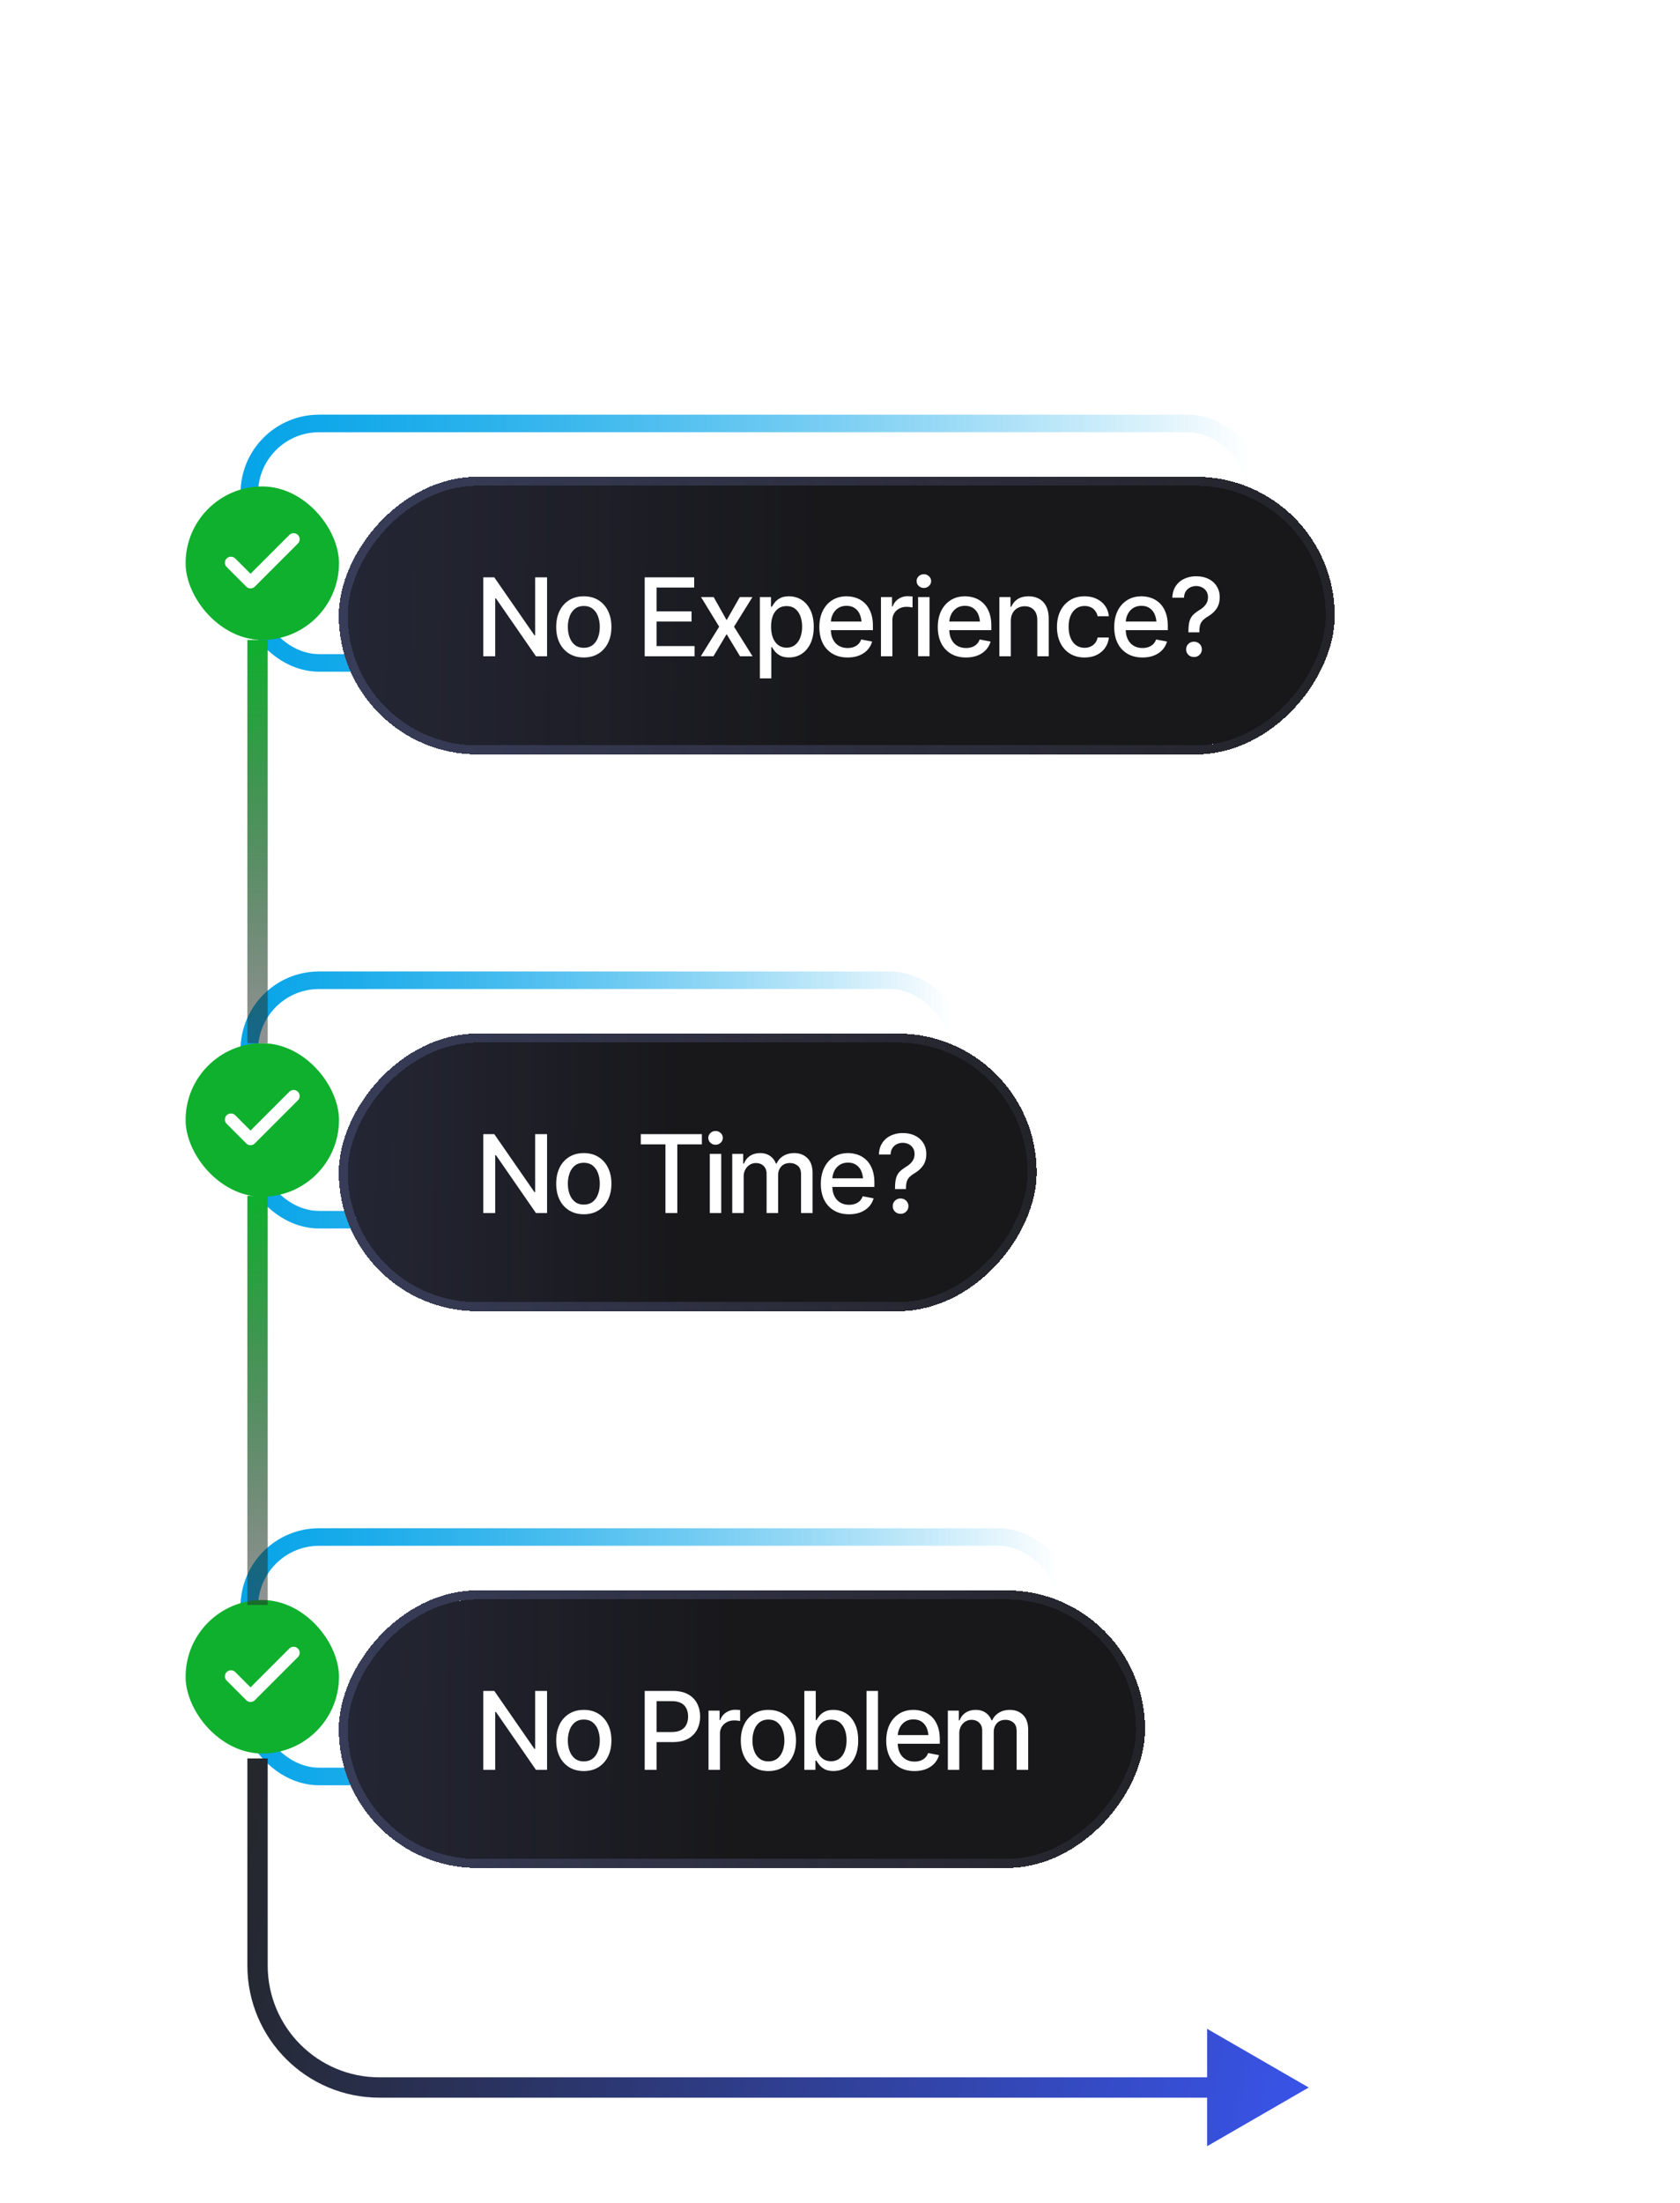 <svg xmlns="http://www.w3.org/2000/svg" width="248" height="325" fill="none"><g filter="url(#a)"><rect width="148.852" height="35.325" x="185.652" y="97.79" stroke="url(#b)" stroke-width="2.577" rx="10.309" transform="rotate(-180 185.652 97.79)"/></g><g filter="url(#c)"><rect width="148.852" height="35.325" x="185.652" y="97.79" stroke="url(#d)" stroke-opacity=".5" stroke-width="2.577" rx="10.309" transform="rotate(-180 185.652 97.79)"/></g><g filter="url(#e)"><rect width="144.368" height="38.301" fill="#18181B" rx="19.15" shape-rendering="crispEdges" transform="matrix(-1 0 0 1 186.686 61.35)"/><rect width="144.368" height="38.301" fill="url(#f)" rx="19.15" shape-rendering="crispEdges" transform="matrix(-1 0 0 1 186.686 61.35)"/><rect width="145.696" height="39.628" x=".664" y="-.664" stroke="#232329" stroke-width="1.328" rx="19.814" shape-rendering="crispEdges" transform="matrix(-1 0 0 1 188.013 61.35)"/><rect width="145.696" height="39.628" x=".664" y="-.664" stroke="url(#g)" stroke-width="1.328" rx="19.814" shape-rendering="crispEdges" transform="matrix(-1 0 0 1 188.013 61.35)"/><path fill="#fff" d="M71.736 74.86v11.641h-1.64l-5.899-8.531h-.117v8.531h-1.758v-11.64h1.625l5.922 8.546h.11v-8.546h1.757Zm5.422 11.82c-.817 0-1.534-.187-2.148-.562a3.803 3.803 0 0 1-1.422-1.578c-.333-.677-.5-1.463-.5-2.36 0-.905.167-1.697.5-2.374a3.792 3.792 0 0 1 1.422-1.586c.614-.375 1.33-.563 2.148-.563.823 0 1.54.188 2.149.563a3.792 3.792 0 0 1 1.421 1.586c.34.677.508 1.469.508 2.375 0 .896-.169 1.682-.508 2.36a3.803 3.803 0 0 1-1.421 1.577c-.61.375-1.326.563-2.149.563Zm0-1.429c.537 0 .98-.14 1.328-.422.35-.28.607-.653.774-1.117.172-.469.258-.979.258-1.531a4.46 4.46 0 0 0-.258-1.547 2.47 2.47 0 0 0-.774-1.125c-.349-.281-.791-.422-1.328-.422-.531 0-.971.14-1.32.422a2.55 2.55 0 0 0-.773 1.125 4.463 4.463 0 0 0-.258 1.547c0 .552.086 1.062.257 1.531.172.464.43.836.774 1.117.349.282.789.422 1.32.422Zm8.992 1.25v-11.64h7.305v1.507h-5.547v3.508h5.156v1.5h-5.156v3.617h5.602v1.508h-7.36Zm10.18-8.734 1.914 3.406 1.945-3.406h1.868l-2.72 4.375 2.735 4.36h-1.851l-1.977-3.266L96.3 86.5h-1.867l2.71-4.36-2.68-4.374h1.868Zm6.82 12v-12h1.641v1.422h.141a5.97 5.97 0 0 1 .429-.633c.188-.24.448-.448.782-.625.333-.182.768-.273 1.304-.273.703 0 1.328.177 1.875.53.552.355.987.868 1.305 1.54.318.672.477 1.482.477 2.43 0 .937-.157 1.744-.469 2.421-.313.672-.745 1.19-1.297 1.555-.547.36-1.175.54-1.883.54-.526 0-.958-.09-1.297-.267a2.596 2.596 0 0 1-.789-.632 5.477 5.477 0 0 1-.437-.633h-.094v4.625h-1.688Zm3.938-4.54c.505 0 .927-.135 1.266-.406.338-.27.593-.638.765-1.101a4.44 4.44 0 0 0 .266-1.578 4.4 4.4 0 0 0-.258-1.555c-.172-.458-.427-.82-.766-1.086-.338-.265-.763-.398-1.273-.398-.495 0-.912.127-1.25.383-.339.25-.596.604-.774 1.062-.171.453-.257.984-.257 1.594 0 .61.088 1.146.265 1.61.177.463.435.825.774 1.085.343.26.758.39 1.242.39Zm9.008 1.454c-.854 0-1.594-.185-2.219-.555a3.709 3.709 0 0 1-1.445-1.562c-.334-.677-.5-1.466-.5-2.367 0-.896.164-1.685.492-2.368.333-.682.799-1.213 1.398-1.593.604-.386 1.313-.579 2.125-.579.495 0 .974.081 1.438.243.463.161.88.416 1.25.765.37.35.661.802.875 1.36.219.557.328 1.229.328 2.015v.61h-6.945v-1.274h6.07l-.789.422c0-.536-.084-1.01-.25-1.422a2.082 2.082 0 0 0-.75-.96c-.328-.235-.737-.352-1.227-.352-.489 0-.909.117-1.258.351a2.297 2.297 0 0 0-.789.93 2.926 2.926 0 0 0-.273 1.266v.867c0 .599.104 1.107.312 1.523.209.417.498.735.868.953.375.22.81.329 1.304.329.323 0 .615-.047.875-.141a1.86 1.86 0 0 0 .688-.422c.193-.188.338-.42.437-.695l1.61.304c-.131.47-.36.88-.688 1.235-.328.354-.742.63-1.242.828-.495.193-1.06.289-1.695.289Zm4.929-.18v-8.734h1.633v1.398h.094c.161-.469.443-.838.844-1.11a2.389 2.389 0 0 1 1.375-.413c.104 0 .226.005.367.016.146.005.263.013.351.023v1.625a4.348 4.348 0 0 0-.89-.094c-.401 0-.761.086-1.078.258-.313.167-.56.398-.742.695a1.91 1.91 0 0 0-.266 1.016v5.32h-1.688Zm5.485 0v-8.734h1.687V86.5h-1.687Zm.851-10.078c-.297 0-.549-.099-.757-.297a.945.945 0 0 1-.313-.71c0-.282.104-.522.313-.72a1.06 1.06 0 0 1 .757-.296c.292 0 .542.099.75.296a.943.943 0 0 1 .321.72.935.935 0 0 1-.321.71 1.05 1.05 0 0 1-.75.297Zm6.219 10.258c-.854 0-1.594-.185-2.219-.555a3.715 3.715 0 0 1-1.445-1.562c-.333-.677-.5-1.466-.5-2.367 0-.896.164-1.685.492-2.368.334-.682.8-1.213 1.399-1.593.604-.386 1.312-.579 2.125-.579.494 0 .974.081 1.437.243.464.161.88.416 1.25.765.37.35.662.802.875 1.36.219.557.328 1.229.328 2.015v.61h-6.945v-1.274h6.07l-.789.422c0-.536-.083-1.01-.25-1.422a2.07 2.07 0 0 0-.75-.96c-.328-.235-.737-.352-1.226-.352-.49 0-.909.117-1.258.351a2.282 2.282 0 0 0-.789.93 2.912 2.912 0 0 0-.274 1.266v.867c0 .599.104 1.107.313 1.523.208.417.497.735.867.953.375.22.81.329 1.305.329.323 0 .614-.047.875-.141.265-.094.494-.234.687-.422a1.8 1.8 0 0 0 .438-.695l1.609.304a2.95 2.95 0 0 1-.687 1.235 3.35 3.35 0 0 1-1.243.828c-.494.193-1.06.289-1.695.289Zm6.617-5.36v5.18h-1.687v-8.734h1.64v1.437h.118c.197-.474.507-.849.929-1.125.422-.28.964-.421 1.625-.421.594 0 1.112.124 1.555.374a2.48 2.48 0 0 1 1.039 1.102c.25.49.375 1.096.375 1.82v5.547h-1.687v-5.344c0-.63-.167-1.124-.5-1.484-.334-.365-.787-.547-1.36-.547-.39 0-.742.089-1.055.266-.307.172-.549.42-.726.742-.177.323-.266.719-.266 1.188Zm10.883 5.36c-.838 0-1.562-.193-2.172-.578a3.805 3.805 0 0 1-1.406-1.594c-.328-.677-.492-1.453-.492-2.328 0-.89.166-1.675.5-2.352a3.862 3.862 0 0 1 1.414-1.593c.609-.386 1.323-.579 2.14-.579.667 0 1.258.123 1.774.368.521.24.94.58 1.258 1.023.323.443.513.958.57 1.547h-1.656a1.967 1.967 0 0 0-.336-.758 1.73 1.73 0 0 0-.641-.547 2.056 2.056 0 0 0-.945-.203c-.474 0-.888.125-1.242.375-.349.245-.623.596-.821 1.055-.198.458-.296 1-.296 1.625 0 .63.096 1.18.289 1.648.192.469.466.831.82 1.086.359.25.776.375 1.25.375.489 0 .906-.135 1.25-.406.349-.27.573-.64.672-1.11h1.656a3.169 3.169 0 0 1-.547 1.516 3.196 3.196 0 0 1-1.234 1.047c-.516.255-1.117.383-1.805.383Zm8.547 0c-.854 0-1.594-.185-2.219-.555a3.709 3.709 0 0 1-1.445-1.562c-.333-.677-.5-1.466-.5-2.367 0-.896.164-1.685.492-2.368a3.83 3.83 0 0 1 1.399-1.593c.604-.386 1.312-.579 2.125-.579.494 0 .973.081 1.437.243.464.161.88.416 1.25.765.37.35.661.802.875 1.36.219.557.328 1.229.328 2.015v.61h-6.945v-1.274h6.07l-.789.422c0-.536-.083-1.01-.25-1.422a2.082 2.082 0 0 0-.75-.96c-.328-.235-.737-.352-1.226-.352-.49 0-.909.117-1.258.351a2.282 2.282 0 0 0-.789.93 2.912 2.912 0 0 0-.274 1.266v.867c0 .599.104 1.107.313 1.523.208.417.497.735.867.953.375.22.81.329 1.305.329.322 0 .614-.047.875-.141.265-.094.494-.234.687-.422a1.8 1.8 0 0 0 .438-.695l1.609.304c-.13.47-.359.88-.688 1.235-.328.354-.742.63-1.242.828-.495.193-1.06.289-1.695.289Zm6.789-3.711v-.11c0-.708.065-1.252.195-1.632.136-.386.328-.69.578-.914.256-.23.558-.453.907-.672a2.95 2.95 0 0 0 .859-.758c.229-.307.344-.674.344-1.102a1.57 1.57 0 0 0-.235-.867 1.595 1.595 0 0 0-.632-.57 1.917 1.917 0 0 0-.883-.203c-.287 0-.563.06-.828.18a1.6 1.6 0 0 0-.664.562c-.177.25-.276.576-.297.977h-1.719c.021-.678.19-1.25.508-1.72a3 3 0 0 1 1.258-1.07 4.076 4.076 0 0 1 1.742-.367c.703 0 1.315.13 1.836.391.521.26.924.622 1.211 1.086.291.463.437 1.002.437 1.617 0 .64-.146 1.185-.437 1.633-.292.443-.69.82-1.196 1.133a4.765 4.765 0 0 0-.789.57 1.667 1.667 0 0 0-.445.68c-.089.26-.133.61-.133 1.047v.109h-1.617Zm.82 3.64c-.328 0-.604-.106-.828-.32a1.093 1.093 0 0 1-.328-.804c0-.323.109-.592.328-.805.224-.219.5-.328.828-.328.328 0 .602.11.821.328.224.213.336.482.336.805 0 .317-.112.585-.336.804a1.13 1.13 0 0 1-.821.32Z"/></g><rect width="22.643" height="22.643" x="27.399" y="71.76" fill="#0FB02D" rx="11.322"/><path stroke="#fff" stroke-linecap="round" stroke-linejoin="round" stroke-width="1.788" d="m43.342 79.547-6.356 6.356-2.89-2.889"/><g filter="url(#h)"><rect width="104.852" height="35.325" x="141.652" y="179.926" stroke="url(#i)" stroke-width="2.577" rx="10.309" transform="rotate(-180 141.652 179.926)"/></g><g filter="url(#j)"><rect width="104.852" height="35.325" x="141.652" y="179.926" stroke="url(#k)" stroke-opacity=".5" stroke-width="2.577" rx="10.309" transform="rotate(-180 141.652 179.926)"/></g><g filter="url(#l)"><rect width="100.368" height="38.301" fill="#18181B" rx="19.15" shape-rendering="crispEdges" transform="matrix(-1 0 0 1 142.686 143.486)"/><rect width="100.368" height="38.301" fill="url(#m)" rx="19.15" shape-rendering="crispEdges" transform="matrix(-1 0 0 1 142.686 143.486)"/><rect width="101.696" height="39.628" x=".664" y="-.664" stroke="#232329" stroke-width="1.328" rx="19.814" shape-rendering="crispEdges" transform="matrix(-1 0 0 1 144.013 143.486)"/><rect width="101.696" height="39.628" x=".664" y="-.664" stroke="url(#n)" stroke-width="1.328" rx="19.814" shape-rendering="crispEdges" transform="matrix(-1 0 0 1 144.013 143.486)"/><path fill="#fff" d="M71.736 156.996v11.641h-1.64l-5.899-8.532h-.117v8.532h-1.758v-11.641h1.625l5.922 8.547h.11v-8.547h1.757Zm5.422 11.82c-.817 0-1.534-.187-2.148-.562a3.803 3.803 0 0 1-1.422-1.578c-.333-.677-.5-1.464-.5-2.36 0-.906.167-1.698.5-2.375a3.794 3.794 0 0 1 1.422-1.586c.614-.375 1.33-.562 2.148-.562.823 0 1.54.187 2.149.562a3.792 3.792 0 0 1 1.421 1.586c.34.677.508 1.469.508 2.375 0 .896-.169 1.683-.508 2.36a3.803 3.803 0 0 1-1.421 1.578c-.61.375-1.326.562-2.149.562Zm0-1.429c.537 0 .98-.141 1.328-.422.35-.282.607-.654.774-1.117.172-.469.258-.98.258-1.532 0-.562-.086-1.078-.258-1.547a2.477 2.477 0 0 0-.774-1.125c-.349-.281-.791-.421-1.328-.421-.531 0-.971.14-1.32.421a2.558 2.558 0 0 0-.773 1.125 4.466 4.466 0 0 0-.258 1.547c0 .552.086 1.063.257 1.532.172.463.43.835.774 1.117.349.281.789.422 1.32.422Zm8.414-8.883v-1.508h9.016v1.508h-3.625v10.133h-1.75v-10.133h-3.64Zm10.188 10.133v-8.735h1.687v8.735H95.76Zm.851-10.079c-.297 0-.55-.098-.758-.296a.947.947 0 0 1-.312-.711c0-.282.104-.521.313-.719a1.06 1.06 0 0 1 .757-.297c.292 0 .542.099.75.297.214.198.32.437.32.719a.936.936 0 0 1-.32.711 1.05 1.05 0 0 1-.75.296Zm2.461 10.079v-8.735h1.617v1.438h.118c.182-.485.479-.862.89-1.133.417-.276.912-.414 1.485-.414.583 0 1.07.138 1.461.414.395.271.69.648.882 1.133h.094c.208-.474.539-.849.992-1.125.453-.282.993-.422 1.618-.422.791 0 1.44.25 1.945.75.505.495.758 1.242.758 2.242v5.852h-1.703v-5.696c0-.593-.162-1.021-.485-1.281a1.76 1.76 0 0 0-1.156-.398c-.552 0-.982.171-1.289.515-.302.339-.453.768-.453 1.289v5.571h-1.703v-5.805c0-.474-.146-.854-.438-1.141-.292-.286-.674-.429-1.148-.429-.323 0-.623.086-.899.257a1.86 1.86 0 0 0-.656.704c-.162.296-.242.64-.242 1.031v5.383h-1.688Zm17.242.179c-.854 0-1.593-.185-2.218-.554a3.719 3.719 0 0 1-1.446-1.563c-.333-.677-.5-1.466-.5-2.367 0-.896.164-1.685.493-2.367.333-.683.799-1.214 1.398-1.594.604-.385 1.313-.578 2.125-.578.495 0 .974.081 1.438.242.463.161.88.417 1.25.766.369.349.661.802.875 1.359.218.557.328 1.229.328 2.016v.609h-6.946v-1.273h6.071l-.789.421c0-.536-.084-1.01-.25-1.421a2.079 2.079 0 0 0-.75-.961c-.329-.235-.737-.352-1.227-.352-.49 0-.909.117-1.258.352a2.28 2.28 0 0 0-.789.929 2.93 2.93 0 0 0-.273 1.266v.867c0 .599.104 1.107.312 1.524.209.416.498.734.867.953.375.218.81.328 1.305.328.323 0 .615-.047.875-.141.266-.094.495-.234.688-.422.192-.187.338-.419.437-.695l1.609.305c-.13.468-.359.88-.687 1.234-.328.354-.742.63-1.242.828-.495.193-1.06.289-1.696.289Zm6.79-3.711v-.109c0-.708.065-1.253.195-1.633.135-.385.328-.69.578-.914.255-.229.557-.453.906-.672.344-.203.63-.456.86-.758.229-.307.343-.674.343-1.101 0-.333-.078-.623-.234-.867a1.596 1.596 0 0 0-.633-.571 1.92 1.92 0 0 0-.883-.203c-.286 0-.562.06-.828.18-.265.12-.487.307-.664.562-.177.25-.276.576-.297.977h-1.718c.02-.677.19-1.25.507-1.719a2.986 2.986 0 0 1 1.258-1.07 4.076 4.076 0 0 1 1.742-.367c.703 0 1.315.13 1.836.39.521.261.925.623 1.211 1.086.292.464.438 1.003.438 1.617 0 .641-.146 1.185-.438 1.633-.291.443-.69.821-1.195 1.133a4.811 4.811 0 0 0-.789.57 1.659 1.659 0 0 0-.445.68c-.089.261-.133.609-.133 1.047v.109h-1.617Zm.82 3.641c-.328 0-.604-.107-.828-.32a1.094 1.094 0 0 1-.328-.805c0-.323.109-.591.328-.805.224-.218.5-.328.828-.328.328 0 .601.11.82.328.224.214.336.482.336.805 0 .318-.112.586-.336.805a1.13 1.13 0 0 1-.82.32Z"/></g><rect width="22.643" height="22.643" x="27.399" y="153.895" fill="#0FB02D" rx="11.322"/><path stroke="#fff" stroke-linecap="round" stroke-linejoin="round" stroke-width="1.788" d="m43.342 161.683-6.356 6.356-2.89-2.889"/><g filter="url(#o)"><rect width="120.852" height="35.325" x="157.652" y="262.061" stroke="url(#p)" stroke-width="2.577" rx="10.309" transform="rotate(-180 157.652 262.061)"/></g><g filter="url(#q)"><rect width="120.852" height="35.325" x="157.652" y="262.061" stroke="url(#r)" stroke-opacity=".5" stroke-width="2.577" rx="10.309" transform="rotate(-180 157.652 262.061)"/></g><g filter="url(#s)"><rect width="116.368" height="38.301" fill="#18181B" rx="19.15" shape-rendering="crispEdges" transform="matrix(-1 0 0 1 158.686 225.622)"/><rect width="116.368" height="38.301" fill="url(#t)" rx="19.15" shape-rendering="crispEdges" transform="matrix(-1 0 0 1 158.686 225.622)"/><rect width="117.696" height="39.628" x=".664" y="-.664" stroke="#232329" stroke-width="1.328" rx="19.814" shape-rendering="crispEdges" transform="matrix(-1 0 0 1 160.013 225.622)"/><rect width="117.696" height="39.628" x=".664" y="-.664" stroke="url(#u)" stroke-width="1.328" rx="19.814" shape-rendering="crispEdges" transform="matrix(-1 0 0 1 160.013 225.622)"/><path fill="#fff" d="M71.736 239.131v11.641h-1.64l-5.899-8.531h-.117v8.531h-1.758v-11.641h1.625l5.922 8.547h.11v-8.547h1.757Zm5.422 11.821c-.817 0-1.534-.188-2.148-.563a3.803 3.803 0 0 1-1.422-1.578c-.333-.677-.5-1.463-.5-2.359 0-.906.167-1.698.5-2.375a3.788 3.788 0 0 1 1.422-1.586c.614-.375 1.33-.563 2.148-.563.823 0 1.54.188 2.149.563a3.786 3.786 0 0 1 1.421 1.586c.34.677.508 1.469.508 2.375 0 .896-.169 1.682-.508 2.359a3.803 3.803 0 0 1-1.421 1.578c-.61.375-1.326.563-2.149.563Zm0-1.43c.537 0 .98-.141 1.328-.422.35-.281.607-.653.774-1.117.172-.469.258-.979.258-1.531a4.46 4.46 0 0 0-.258-1.547 2.466 2.466 0 0 0-.774-1.125c-.349-.281-.791-.422-1.328-.422-.531 0-.971.141-1.32.422a2.538 2.538 0 0 0-.773 1.125 4.462 4.462 0 0 0-.258 1.547c0 .552.086 1.062.257 1.531.172.464.43.836.774 1.117.349.281.789.422 1.32.422Zm8.992 1.25v-11.641h4.157c.9 0 1.648.167 2.242.5a3.217 3.217 0 0 1 1.336 1.352c.297.568.445 1.208.445 1.922 0 .713-.148 1.357-.445 1.93a3.262 3.262 0 0 1-1.344 1.351c-.594.328-1.344.492-2.25.492h-2.844v-1.484h2.68c.578 0 1.044-.099 1.398-.297.36-.198.62-.469.782-.812.166-.349.25-.743.25-1.18 0-.443-.084-.833-.25-1.172a1.742 1.742 0 0 0-.782-.805c-.359-.192-.828-.289-1.406-.289h-2.21v10.133H86.15Zm9.422 0v-8.734h1.633v1.398h.094c.161-.469.442-.838.844-1.109a2.39 2.39 0 0 1 1.375-.414c.104 0 .226.005.367.015.146.006.263.013.351.024v1.625a2.37 2.37 0 0 0-.367-.063 4.31 4.31 0 0 0-.523-.031c-.401 0-.76.086-1.078.258-.313.167-.56.398-.743.695a1.92 1.92 0 0 0-.265 1.016v5.32h-1.688Zm8.836.18c-.818 0-1.534-.188-2.148-.563a3.796 3.796 0 0 1-1.422-1.578c-.333-.677-.5-1.463-.5-2.359 0-.906.167-1.698.5-2.375a3.781 3.781 0 0 1 1.422-1.586c.614-.375 1.33-.563 2.148-.563.823 0 1.539.188 2.149.563a3.795 3.795 0 0 1 1.422 1.586c.338.677.507 1.469.507 2.375 0 .896-.169 1.682-.507 2.359a3.81 3.81 0 0 1-1.422 1.578c-.61.375-1.326.563-2.149.563Zm0-1.43c.537 0 .979-.141 1.328-.422.349-.281.607-.653.774-1.117.172-.469.258-.979.258-1.531a4.46 4.46 0 0 0-.258-1.547 2.47 2.47 0 0 0-.774-1.125c-.349-.281-.791-.422-1.328-.422-.531 0-.971.141-1.32.422-.344.281-.602.656-.774 1.125a4.483 4.483 0 0 0-.257 1.547c0 .552.086 1.062.257 1.531.172.464.43.836.774 1.117.349.281.789.422 1.32.422Zm9.61 1.422c-.526 0-.959-.089-1.297-.266a2.573 2.573 0 0 1-.789-.632 5.435 5.435 0 0 1-.438-.633h-.14v1.359h-1.641v-11.641h1.687v4.329h.094c.104-.183.248-.394.43-.633.187-.24.448-.448.781-.625.333-.183.768-.274 1.305-.274.703 0 1.328.177 1.875.532.552.354.987.867 1.304 1.539.318.672.477 1.481.477 2.429 0 .938-.156 1.745-.469 2.422-.312.672-.745 1.19-1.297 1.555-.546.359-1.174.539-1.882.539Zm-.368-1.445c.506 0 .927-.136 1.266-.407.339-.27.594-.638.766-1.101.177-.469.265-.995.265-1.578 0-.578-.086-1.097-.258-1.555-.171-.458-.427-.82-.765-1.086-.339-.266-.763-.398-1.274-.398-.494 0-.911.127-1.25.382-.338.25-.596.605-.773 1.063-.172.453-.258.984-.258 1.594 0 .609.089 1.146.266 1.609.177.464.435.826.773 1.086.344.26.758.391 1.242.391Zm6.938-10.368v11.641H118.9v-11.641h1.688Zm5.383 11.821c-.854 0-1.594-.185-2.219-.555a3.714 3.714 0 0 1-1.445-1.562c-.334-.677-.5-1.467-.5-2.368 0-.895.164-1.684.492-2.367.333-.682.799-1.213 1.398-1.594.604-.385 1.313-.578 2.125-.578.495 0 .974.081 1.438.243.463.161.88.416 1.25.765.37.349.661.802.875 1.36.219.557.328 1.229.328 2.015v.61h-6.945v-1.274h6.07l-.789.422c0-.536-.084-1.01-.25-1.422a2.084 2.084 0 0 0-.75-.961c-.328-.234-.737-.351-1.227-.351-.489 0-.909.117-1.258.351a2.298 2.298 0 0 0-.789.93 2.923 2.923 0 0 0-.273 1.265v.868c0 .599.104 1.106.312 1.523.209.417.498.734.868.953.375.219.81.328 1.304.328.323 0 .615-.047.875-.14a1.87 1.87 0 0 0 .688-.422 1.8 1.8 0 0 0 .437-.695l1.61.304a2.97 2.97 0 0 1-.688 1.235c-.328.354-.742.63-1.242.828-.495.192-1.06.289-1.695.289Zm4.929-.18v-8.734h1.618v1.437h.117c.182-.484.479-.862.89-1.133.417-.276.912-.414 1.485-.414.583 0 1.07.138 1.461.414.396.271.69.649.883 1.133h.093c.209-.474.539-.849.992-1.125.454-.281.993-.422 1.618-.422.791 0 1.44.25 1.945.75.505.495.758 1.243.758 2.243v5.851h-1.703v-5.695c0-.594-.162-1.021-.485-1.281a1.76 1.76 0 0 0-1.156-.399c-.552 0-.982.172-1.289.516-.302.338-.453.768-.453 1.289v5.57h-1.703v-5.805c0-.474-.146-.854-.438-1.14-.291-.287-.674-.43-1.148-.43-.323 0-.623.086-.899.258a1.864 1.864 0 0 0-.656.703 2.13 2.13 0 0 0-.242 1.031v5.383H130.9Z"/></g><rect width="22.643" height="22.643" x="27.399" y="236.031" fill="#0FB02D" rx="11.322"/><path stroke="#fff" stroke-linecap="round" stroke-linejoin="round" stroke-width="1.788" d="m43.342 243.818-6.356 6.356-2.89-2.889"/><path stroke="url(#v)" stroke-width="3" d="M38.018 94.403v59.492"/><path stroke="url(#w)" stroke-width="3" d="M38.018 176.403v60.357"/><path fill="url(#x)" d="m193.193 307.943-15-8.66v17.32l15-8.66Zm-137.176 0v-1.5 1.5Zm-19.5-48.54v30.54h3v-30.54h-3Zm19.5 50.04h123.676v-3H56.017v3Zm-19.5-19.5c0 10.77 8.73 19.5 19.5 19.5v-3c-9.113 0-16.5-7.387-16.5-16.5h-3Z"/><defs><linearGradient id="b" x1="338.369" x2="186.94" y1="118.03" y2="118.03" gradientUnits="userSpaceOnUse"><stop stop-color="#03A3E8"/><stop offset="1" stop-color="#03A3E8" stop-opacity="0"/></linearGradient><linearGradient id="d" x1="338.369" x2="186.94" y1="118.03" y2="118.03" gradientUnits="userSpaceOnUse"><stop stop-color="#03A3E8"/><stop offset="1" stop-color="#03A3E8" stop-opacity="0"/></linearGradient><linearGradient id="f" x1="653.714" x2=".035" y1="17.327" y2="23.097" gradientUnits="userSpaceOnUse"><stop stop-color="#798CEC"/><stop offset=".886" stop-color="#798CEC" stop-opacity="0"/></linearGradient><linearGradient id="g" x1="601.806" x2="0" y1="19.15" y2="19.151" gradientUnits="userSpaceOnUse"><stop stop-color="#798CEC"/><stop offset="1" stop-color="#798CEC" stop-opacity="0"/></linearGradient><linearGradient id="i" x1="250.369" x2="142.94" y1="200.166" y2="200.166" gradientUnits="userSpaceOnUse"><stop stop-color="#03A3E8"/><stop offset="1" stop-color="#03A3E8" stop-opacity="0"/></linearGradient><linearGradient id="k" x1="250.369" x2="142.94" y1="200.166" y2="200.166" gradientUnits="userSpaceOnUse"><stop stop-color="#03A3E8"/><stop offset="1" stop-color="#03A3E8" stop-opacity="0"/></linearGradient><linearGradient id="m" x1="454.478" x2=".006" y1="17.327" y2="20.116" gradientUnits="userSpaceOnUse"><stop stop-color="#798CEC"/><stop offset=".886" stop-color="#798CEC" stop-opacity="0"/></linearGradient><linearGradient id="n" x1="418.39" x2="0" y1="19.15" y2="19.15" gradientUnits="userSpaceOnUse"><stop stop-color="#798CEC"/><stop offset="1" stop-color="#798CEC" stop-opacity="0"/></linearGradient><linearGradient id="p" x1="282.369" x2="158.94" y1="282.301" y2="282.301" gradientUnits="userSpaceOnUse"><stop stop-color="#03A3E8"/><stop offset="1" stop-color="#03A3E8" stop-opacity="0"/></linearGradient><linearGradient id="r" x1="282.369" x2="158.94" y1="282.301" y2="282.301" gradientUnits="userSpaceOnUse"><stop stop-color="#03A3E8"/><stop offset="1" stop-color="#03A3E8" stop-opacity="0"/></linearGradient><linearGradient id="t" x1="526.927" x2=".014" y1="17.327" y2="21.076" gradientUnits="userSpaceOnUse"><stop stop-color="#798CEC"/><stop offset=".886" stop-color="#798CEC" stop-opacity="0"/></linearGradient><linearGradient id="u" x1="485.087" x2="0" y1="19.15" y2="19.15" gradientUnits="userSpaceOnUse"><stop stop-color="#798CEC"/><stop offset="1" stop-color="#798CEC" stop-opacity="0"/></linearGradient><linearGradient id="v" x1="36.018" x2="36.018" y1="94.403" y2="153.895" gradientUnits="userSpaceOnUse"><stop stop-color="#0FB02D"/><stop offset="1" stop-color="#242628" stop-opacity=".5"/></linearGradient><linearGradient id="w" x1="36.018" x2="36.018" y1="176.403" y2="236.76" gradientUnits="userSpaceOnUse"><stop stop-color="#0FB02D"/><stop offset="1" stop-color="#242628" stop-opacity=".5"/></linearGradient><linearGradient id="x" x1="38.017" x2="209.48" y1="243.499" y2="280.682" gradientUnits="userSpaceOnUse"><stop stop-color="#242628"/><stop offset="1" stop-color="#3A56F4"/></linearGradient><filter id="a" width="273.073" height="159.547" x="-25.311" y=".354" color-interpolation-filters="sRGB" filterUnits="userSpaceOnUse"><feFlood flood-opacity="0" result="BackgroundImageFix"/><feBlend in="SourceGraphic" in2="BackgroundImageFix" result="shape"/><feGaussianBlur result="effect1_foregroundBlur_237_48638" stdDeviation="30.411"/></filter><filter id="c" width="192.664" height="79.138" x="14.894" y="40.559" color-interpolation-filters="sRGB" filterUnits="userSpaceOnUse"><feFlood flood-opacity="0" result="BackgroundImageFix"/><feBlend in="SourceGraphic" in2="BackgroundImageFix" result="shape"/><feGaussianBlur result="effect1_foregroundBlur_237_48638" stdDeviation="10.309"/></filter><filter id="e" width="188.26" height="82.192" x="29.392" y="49.714" color-interpolation-filters="sRGB" filterUnits="userSpaceOnUse"><feFlood flood-opacity="0" result="BackgroundImageFix"/><feColorMatrix in="SourceAlpha" result="hardAlpha" values="0 0 0 0 0 0 0 0 0 0 0 0 0 0 0 0 0 0 127 0"/><feOffset dx="9.02" dy="10.309"/><feGaussianBlur stdDeviation="10.309"/><feComposite in2="hardAlpha" operator="out"/><feColorMatrix values="0 0 0 0 0 0 0 0 0 0 0 0 0 0 0 0 0 0 0.5 0"/><feBlend in2="BackgroundImageFix" result="effect1_dropShadow_237_48638"/><feBlend in="SourceGraphic" in2="effect1_dropShadow_237_48638" result="shape"/></filter><filter id="h" width="229.073" height="159.547" x="-25.311" y="82.49" color-interpolation-filters="sRGB" filterUnits="userSpaceOnUse"><feFlood flood-opacity="0" result="BackgroundImageFix"/><feBlend in="SourceGraphic" in2="BackgroundImageFix" result="shape"/><feGaussianBlur result="effect1_foregroundBlur_237_48638" stdDeviation="30.411"/></filter><filter id="j" width="148.664" height="79.138" x="14.894" y="122.694" color-interpolation-filters="sRGB" filterUnits="userSpaceOnUse"><feFlood flood-opacity="0" result="BackgroundImageFix"/><feBlend in="SourceGraphic" in2="BackgroundImageFix" result="shape"/><feGaussianBlur result="effect1_foregroundBlur_237_48638" stdDeviation="10.309"/></filter><filter id="l" width="144.26" height="82.192" x="29.392" y="131.85" color-interpolation-filters="sRGB" filterUnits="userSpaceOnUse"><feFlood flood-opacity="0" result="BackgroundImageFix"/><feColorMatrix in="SourceAlpha" result="hardAlpha" values="0 0 0 0 0 0 0 0 0 0 0 0 0 0 0 0 0 0 127 0"/><feOffset dx="9.02" dy="10.309"/><feGaussianBlur stdDeviation="10.309"/><feComposite in2="hardAlpha" operator="out"/><feColorMatrix values="0 0 0 0 0 0 0 0 0 0 0 0 0 0 0 0 0 0 0.5 0"/><feBlend in2="BackgroundImageFix" result="effect1_dropShadow_237_48638"/><feBlend in="SourceGraphic" in2="effect1_dropShadow_237_48638" result="shape"/></filter><filter id="o" width="245.073" height="159.547" x="-25.311" y="164.625" color-interpolation-filters="sRGB" filterUnits="userSpaceOnUse"><feFlood flood-opacity="0" result="BackgroundImageFix"/><feBlend in="SourceGraphic" in2="BackgroundImageFix" result="shape"/><feGaussianBlur result="effect1_foregroundBlur_237_48638" stdDeviation="30.411"/></filter><filter id="q" width="164.664" height="79.138" x="14.894" y="204.83" color-interpolation-filters="sRGB" filterUnits="userSpaceOnUse"><feFlood flood-opacity="0" result="BackgroundImageFix"/><feBlend in="SourceGraphic" in2="BackgroundImageFix" result="shape"/><feGaussianBlur result="effect1_foregroundBlur_237_48638" stdDeviation="10.309"/></filter><filter id="s" width="160.26" height="82.192" x="29.392" y="213.985" color-interpolation-filters="sRGB" filterUnits="userSpaceOnUse"><feFlood flood-opacity="0" result="BackgroundImageFix"/><feColorMatrix in="SourceAlpha" result="hardAlpha" values="0 0 0 0 0 0 0 0 0 0 0 0 0 0 0 0 0 0 127 0"/><feOffset dx="9.02" dy="10.309"/><feGaussianBlur stdDeviation="10.309"/><feComposite in2="hardAlpha" operator="out"/><feColorMatrix values="0 0 0 0 0 0 0 0 0 0 0 0 0 0 0 0 0 0 0.5 0"/><feBlend in2="BackgroundImageFix" result="effect1_dropShadow_237_48638"/><feBlend in="SourceGraphic" in2="effect1_dropShadow_237_48638" result="shape"/></filter></defs></svg>